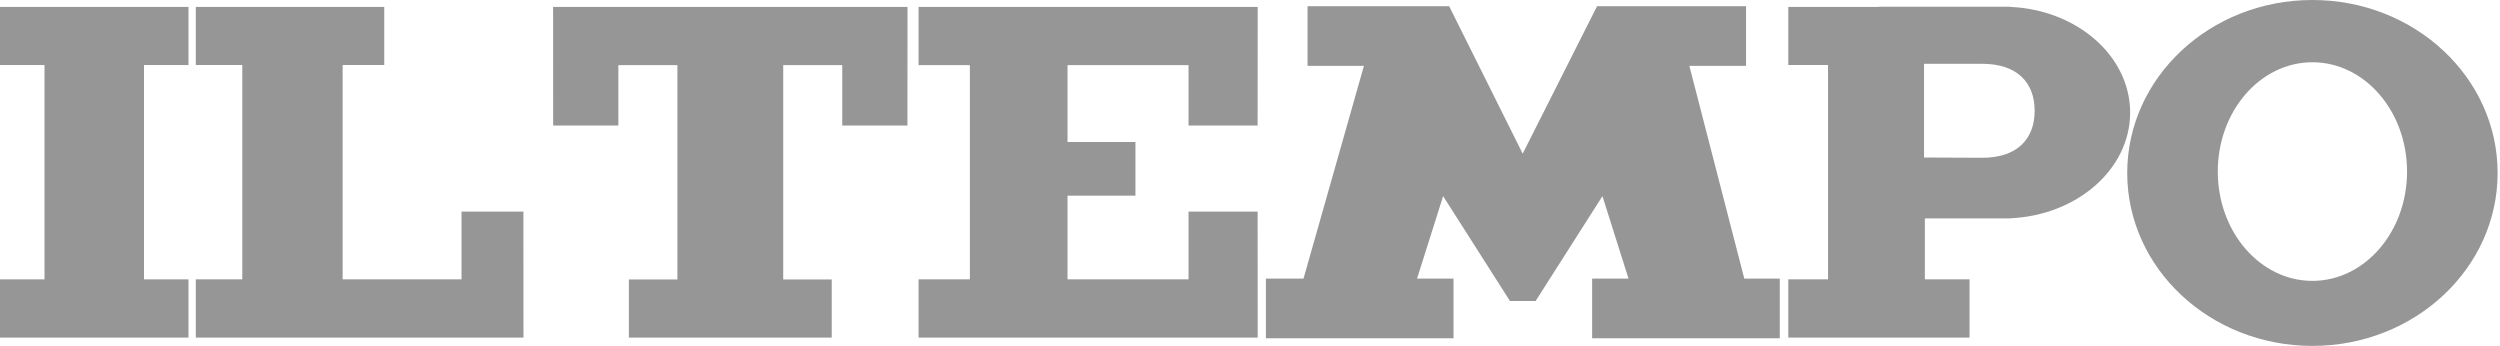 <svg width="1018" height="141" viewBox="0 0 1018 141" fill="none" xmlns="http://www.w3.org/2000/svg">
<g clip-path="url(#clip0_25_458)">
<path d="M58.633 26.48H76.754V2.816H0V26.48H18.121V113.754H0V137.469H76.754V113.754H58.633V26.48Z" fill="#969696"/>
<path d="M213.129 86.156H187.934V113.754H139.523V26.48H156.469V2.816H79.731V26.48H98.664V113.754H79.731V137.469H213.16L213.129 86.156Z" fill="#969696"/>
<path d="M225.219 2.816L225.25 51.129H251.797V26.531H275.836V113.809H256.078V137.469H338.68V113.809H318.926V26.531H342.965V51.129H369.508L369.543 2.816H225.219Z" fill="#969696"/>
<path d="M483.973 86.156V113.754H434.695V79.664H462.355V57.832H434.695V26.531H483.973V51.129H512.105L512.137 2.816H374.039V26.531H394.93V113.754H374.039V137.469H512.137L512.105 86.156H483.973Z" fill="#969696"/>
<path d="M710.277 113.457L687.906 26.832H710.988V2.535H650.316L620.039 62.566L590.105 2.535H532.434V26.832H555.387L530.789 113.457H515.469V137.75H591.875V113.457H577.02L587.641 79.863L614.844 122.555H625.316L652.516 79.863L663.137 113.457H648.312V137.75H724.723V113.457H710.277Z" fill="#969696"/>
<path d="M807.23 64.242C806.375 64.242 783.469 64.137 783.469 64.137V25.984H807.23C821.188 25.984 828.508 33.445 828.508 45.113C828.508 56.781 821.188 64.242 807.23 64.242ZM818.605 2.809V2.746H765.016V2.816H728.191V26.48H744.383V113.754H728.191V137.469H801.992V113.754H783.805V88.945H818.605V88.883C845.789 87.676 867.391 68.871 867.391 45.848C867.391 22.82 845.789 4.016 818.605 2.809Z" fill="#969696"/>
<path d="M941.613 114.371C920.332 114.371 903.082 94.445 903.082 69.863C903.082 45.281 920.332 25.352 941.613 25.352C962.898 25.352 980.152 45.281 980.152 69.863C980.152 94.445 962.898 114.371 941.613 114.371ZM941.613 0C899.969 0 866.207 31.531 866.207 70.426C866.207 109.32 899.969 140.852 941.613 140.852C983.266 140.852 1017.03 109.32 1017.03 70.426C1017.03 31.531 983.266 0 941.613 0Z" fill="#969696"/>
</g>
<defs>
<clipPath id="clip0_25_458">
<rect width="1017.03" height="140.85" fill="white"/>
</clipPath>
</defs>
</svg>
